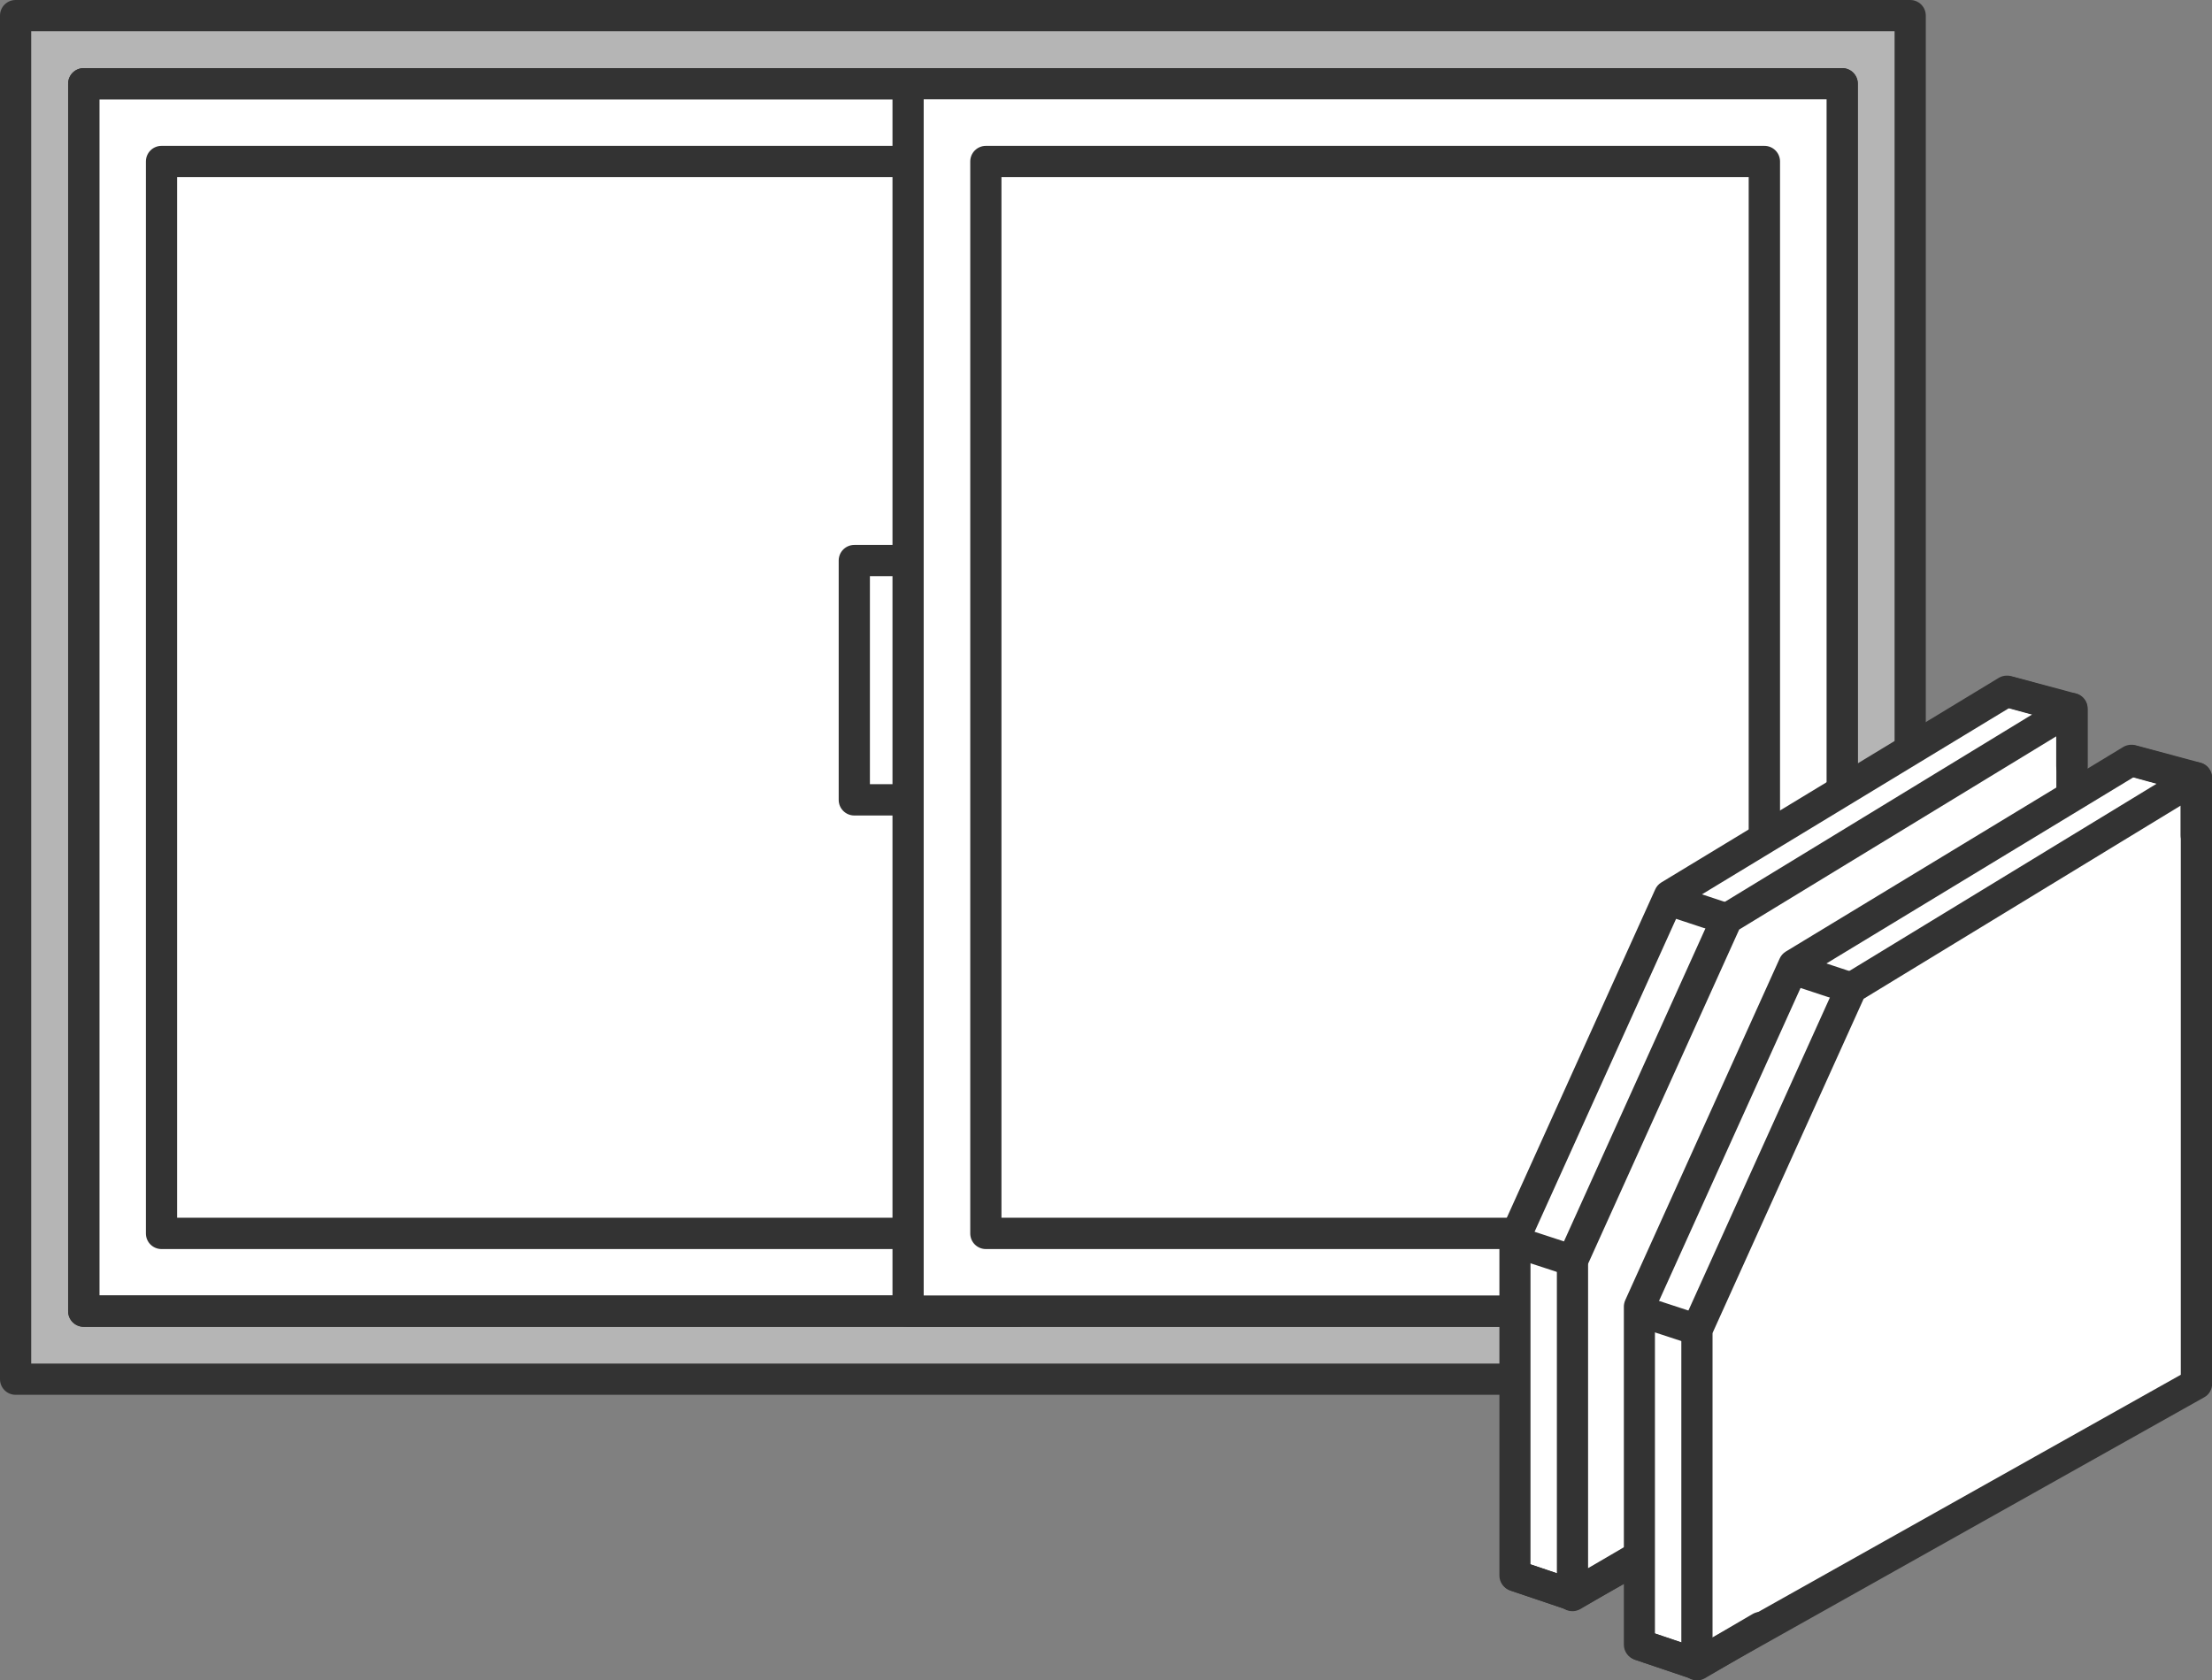 <?xml version="1.0" encoding="UTF-8"?>
<svg id="_レイヤー_2" data-name="レイヤー_2" xmlns="http://www.w3.org/2000/svg" viewBox="0 0 174.36 132.47">
  <rect x="0" y="0" width="174.36" height="132.47" fill="#808080" stroke="none"/>
  <defs>
    <style>
      .cls-1 {
        fill: #fff;
      }

      .cls-2 {
        fill: #333;
      }

      .cls-3 {
        fill: #b5b5b5;
      }
    </style>
  </defs>
  <g id="_レイヤー_1-2" data-name="レイヤー_1">
    <g>
      <g>
        <g>
          <rect class="cls-3" x="1.23" y="1.23" width="149.34" height="107.5"/>
          <path class="cls-2" d="M150.58,109.96H1.23c-.68,0-1.23-.55-1.23-1.23V1.23C0,.55.55,0,1.23,0h149.34c.68,0,1.23.55,1.23,1.23v107.5c0,.68-.55,1.23-1.23,1.23ZM2.46,107.5h146.88V2.46H2.46v105.03Z"/>
        </g>
        <g>
          <polygon class="cls-1" points="80.23 6.6 71.58 6.6 6.6 6.6 6.6 103.37 71.58 103.37 80.23 103.37 145.21 103.37 145.21 6.6 80.23 6.6"/>
          <path class="cls-2" d="M145.21,104.6H6.6c-.68,0-1.23-.55-1.23-1.23V6.6c0-.68.55-1.23,1.23-1.23h138.61c.68,0,1.23.55,1.23,1.23v96.77c0,.68-.55,1.23-1.23,1.23ZM7.83,102.13h136.15V7.83H7.83v94.3Z"/>
        </g>
        <path class="cls-2" d="M80.23,104.6H6.6c-.68,0-1.23-.55-1.23-1.23V6.6c0-.68.55-1.23,1.23-1.23h73.63c.68,0,1.23.55,1.23,1.23v96.77c0,.68-.55,1.23-1.23,1.23ZM7.83,102.13h71.17V7.83H7.83v94.3Z"/>
        <rect class="cls-1" x="1.16" y="24.3" width="84.5" height="61.37" transform="translate(-11.57 98.4) rotate(-90)"/>
        <g>
          <rect class="cls-1" x="67.33" y="44.19" width="6.5" height="18.87"/>
          <path class="cls-2" d="M73.84,64.29h-6.5c-.68,0-1.23-.55-1.23-1.23v-18.87c0-.68.55-1.23,1.23-1.23h6.5c.68,0,1.23.55,1.23,1.23v18.87c0,.68-.55,1.23-1.23,1.23ZM68.57,61.82h4.04v-16.4h-4.04v16.4Z"/>
        </g>
        <path class="cls-2" d="M74.1,98.47H12.73c-.68,0-1.23-.55-1.23-1.23V12.73c0-.68.55-1.23,1.23-1.23h61.37c.68,0,1.23.55,1.23,1.23v84.5c0,.68-.55,1.23-1.23,1.23ZM13.96,96h58.9V13.96H13.96v82.04Z"/>
        <g>
          <rect class="cls-1" x="60.01" y="18.17" width="96.77" height="73.63" transform="translate(163.38 -53.41) rotate(90)"/>
          <path class="cls-2" d="M145.21,104.6h-73.63c-.68,0-1.23-.55-1.23-1.23V6.6c0-.68.55-1.23,1.23-1.23h73.63c.68,0,1.23.55,1.23,1.23v96.77c0,.68-.55,1.23-1.23,1.23ZM72.81,102.13h71.17V7.83h-71.17v94.3Z"/>
        </g>
        <rect class="cls-1" x="66.14" y="24.3" width="84.5" height="61.37" transform="translate(163.38 -53.41) rotate(90)"/>
        <path class="cls-2" d="M139.08,98.47h-61.37c-.68,0-1.23-.55-1.23-1.23V12.73c0-.68.55-1.23,1.23-1.23h61.37c.68,0,1.23.55,1.23,1.23v84.5c0,.68-.55,1.23-1.23,1.23ZM78.94,96h58.9V13.96h-58.9v82.04Z"/>
      </g>
      <g>
        <g>
          <polygon class="cls-1" points="119.42 124.21 119.42 97.56 131.59 70.63 158.19 54.5 163.32 55.87 163.32 103.65 123.96 125.75 119.42 124.21"/>
          <path class="cls-2" d="M123.96,126.98c-.13,0-.27-.02-.39-.06l-4.54-1.54c-.5-.17-.84-.64-.84-1.17v-26.65c0-.17.04-.35.11-.51l12.17-26.93c.1-.23.27-.42.48-.55l26.6-16.13c.29-.17.63-.22.96-.14l5.14,1.38c.54.14.91.63.91,1.19v47.77c0,.45-.24.86-.63,1.07l-39.37,22.1c-.19.1-.39.16-.6.16ZM120.65,123.33l3.18,1.08,38.26-21.48v-46.11l-3.72-1-25.82,15.66-11.91,26.34v25.5Z"/>
        </g>
        <path class="cls-2" d="M123.95,127.02c-.21,0-.42-.05-.61-.16-.38-.22-.62-.63-.62-1.07v-26.42c0-.17.04-.35.11-.51l12.17-26.93c.1-.23.27-.42.48-.54l27.19-16.58c.38-.23.86-.24,1.24-.02.39.22.63.63.63,1.07v4.53c0,.68-.55,1.23-1.23,1.23s-1.23-.55-1.23-1.23v-2.34l-24.99,15.23-11.91,26.35v24l3.16-1.85c.59-.34,1.34-.15,1.69.44.34.59.15,1.34-.44,1.69l-5.02,2.94c-.19.11-.41.17-.62.17Z"/>
        <path class="cls-2" d="M123.95,100.61c-.13,0-.26-.02-.38-.06l-4.4-1.44c-.65-.21-1-.91-.79-1.55.21-.65.91-1,1.55-.79l4.4,1.44c.65.21,1,.91.79,1.55-.17.52-.65.85-1.17.85Z"/>
        <path class="cls-2" d="M135.94,73.63c-.13,0-.26-.02-.39-.06l-4.42-1.46c-.65-.21-1-.91-.79-1.56.21-.65.91-1,1.56-.79l4.42,1.46c.65.21,1,.91.79,1.56-.17.52-.65.85-1.17.85Z"/>
        <path class="cls-2" d="M163.14,57.1c-.11,0-.22-.01-.33-.04l-4.81-1.32c-.66-.18-1.04-.86-.86-1.52.18-.66.86-1.04,1.52-.86l4.81,1.32c.66.18,1.04.86.86,1.52-.15.55-.65.91-1.19.91Z"/>
        <path class="cls-2" d="M123.95,126.97c-.13,0-.26-.02-.39-.06l-4.46-1.5c-.65-.22-.99-.92-.78-1.56.22-.65.92-.99,1.56-.78l4.46,1.5c.65.22.99.92.78,1.56-.17.52-.65.84-1.17.84Z"/>
      </g>
      <g>
        <g>
          <polygon class="cls-1" points="129.23 129.66 129.23 103.01 141.4 76.08 168 59.95 173.13 61.32 173.13 109.1 133.77 131.2 129.23 129.66"/>
          <path class="cls-2" d="M133.77,132.43c-.13,0-.27-.02-.39-.06l-4.54-1.54c-.5-.17-.84-.64-.84-1.17v-26.65c0-.17.04-.35.11-.51l12.17-26.93c.1-.23.27-.42.48-.55l26.6-16.13c.29-.17.63-.22.96-.14l5.14,1.38c.54.14.91.63.91,1.19v47.77c0,.45-.24.86-.63,1.07l-39.37,22.1c-.19.1-.39.16-.6.16ZM130.46,128.78l3.18,1.08,38.26-21.48v-46.11l-3.72-1-25.82,15.66-11.91,26.34v25.5Z"/>
        </g>
        <path class="cls-2" d="M133.76,132.47c-.21,0-.42-.05-.61-.16-.38-.22-.62-.63-.62-1.07v-26.42c0-.17.04-.35.11-.51l12.17-26.93c.1-.23.27-.42.48-.54l27.19-16.57c.38-.23.86-.24,1.24-.02.39.22.63.63.63,1.07v4.53c0,.68-.55,1.23-1.23,1.23s-1.23-.55-1.23-1.23v-2.34l-24.99,15.23-11.91,26.35v24l3.16-1.85c.59-.34,1.34-.15,1.69.44.34.59.15,1.34-.44,1.69l-5.02,2.94c-.19.11-.41.17-.62.17Z"/>
        <path class="cls-2" d="M133.76,106.06c-.13,0-.26-.02-.38-.06l-4.4-1.44c-.65-.21-1-.91-.79-1.55s.91-1,1.55-.79l4.4,1.44c.65.21,1,.91.79,1.55-.17.52-.65.85-1.17.85Z"/>
        <path class="cls-2" d="M145.75,79.08c-.13,0-.26-.02-.39-.06l-4.42-1.46c-.65-.21-1-.91-.79-1.56.21-.65.91-1,1.56-.79l4.42,1.46c.65.21,1,.91.79,1.56-.17.52-.65.85-1.17.85Z"/>
        <path class="cls-2" d="M172.95,62.55c-.11,0-.22-.01-.33-.04l-4.81-1.32c-.66-.18-1.04-.86-.86-1.52.18-.66.86-1.04,1.52-.86l4.81,1.32c.66.18,1.04.86.86,1.52-.15.55-.65.91-1.19.91Z"/>
        <path class="cls-2" d="M133.76,132.42c-.13,0-.26-.02-.39-.06l-4.46-1.5c-.65-.22-.99-.92-.78-1.56.22-.65.92-.99,1.56-.78l4.46,1.5c.65.22.99.92.78,1.56-.17.52-.65.84-1.17.84Z"/>
      </g>
    </g>
  </g>
</svg>